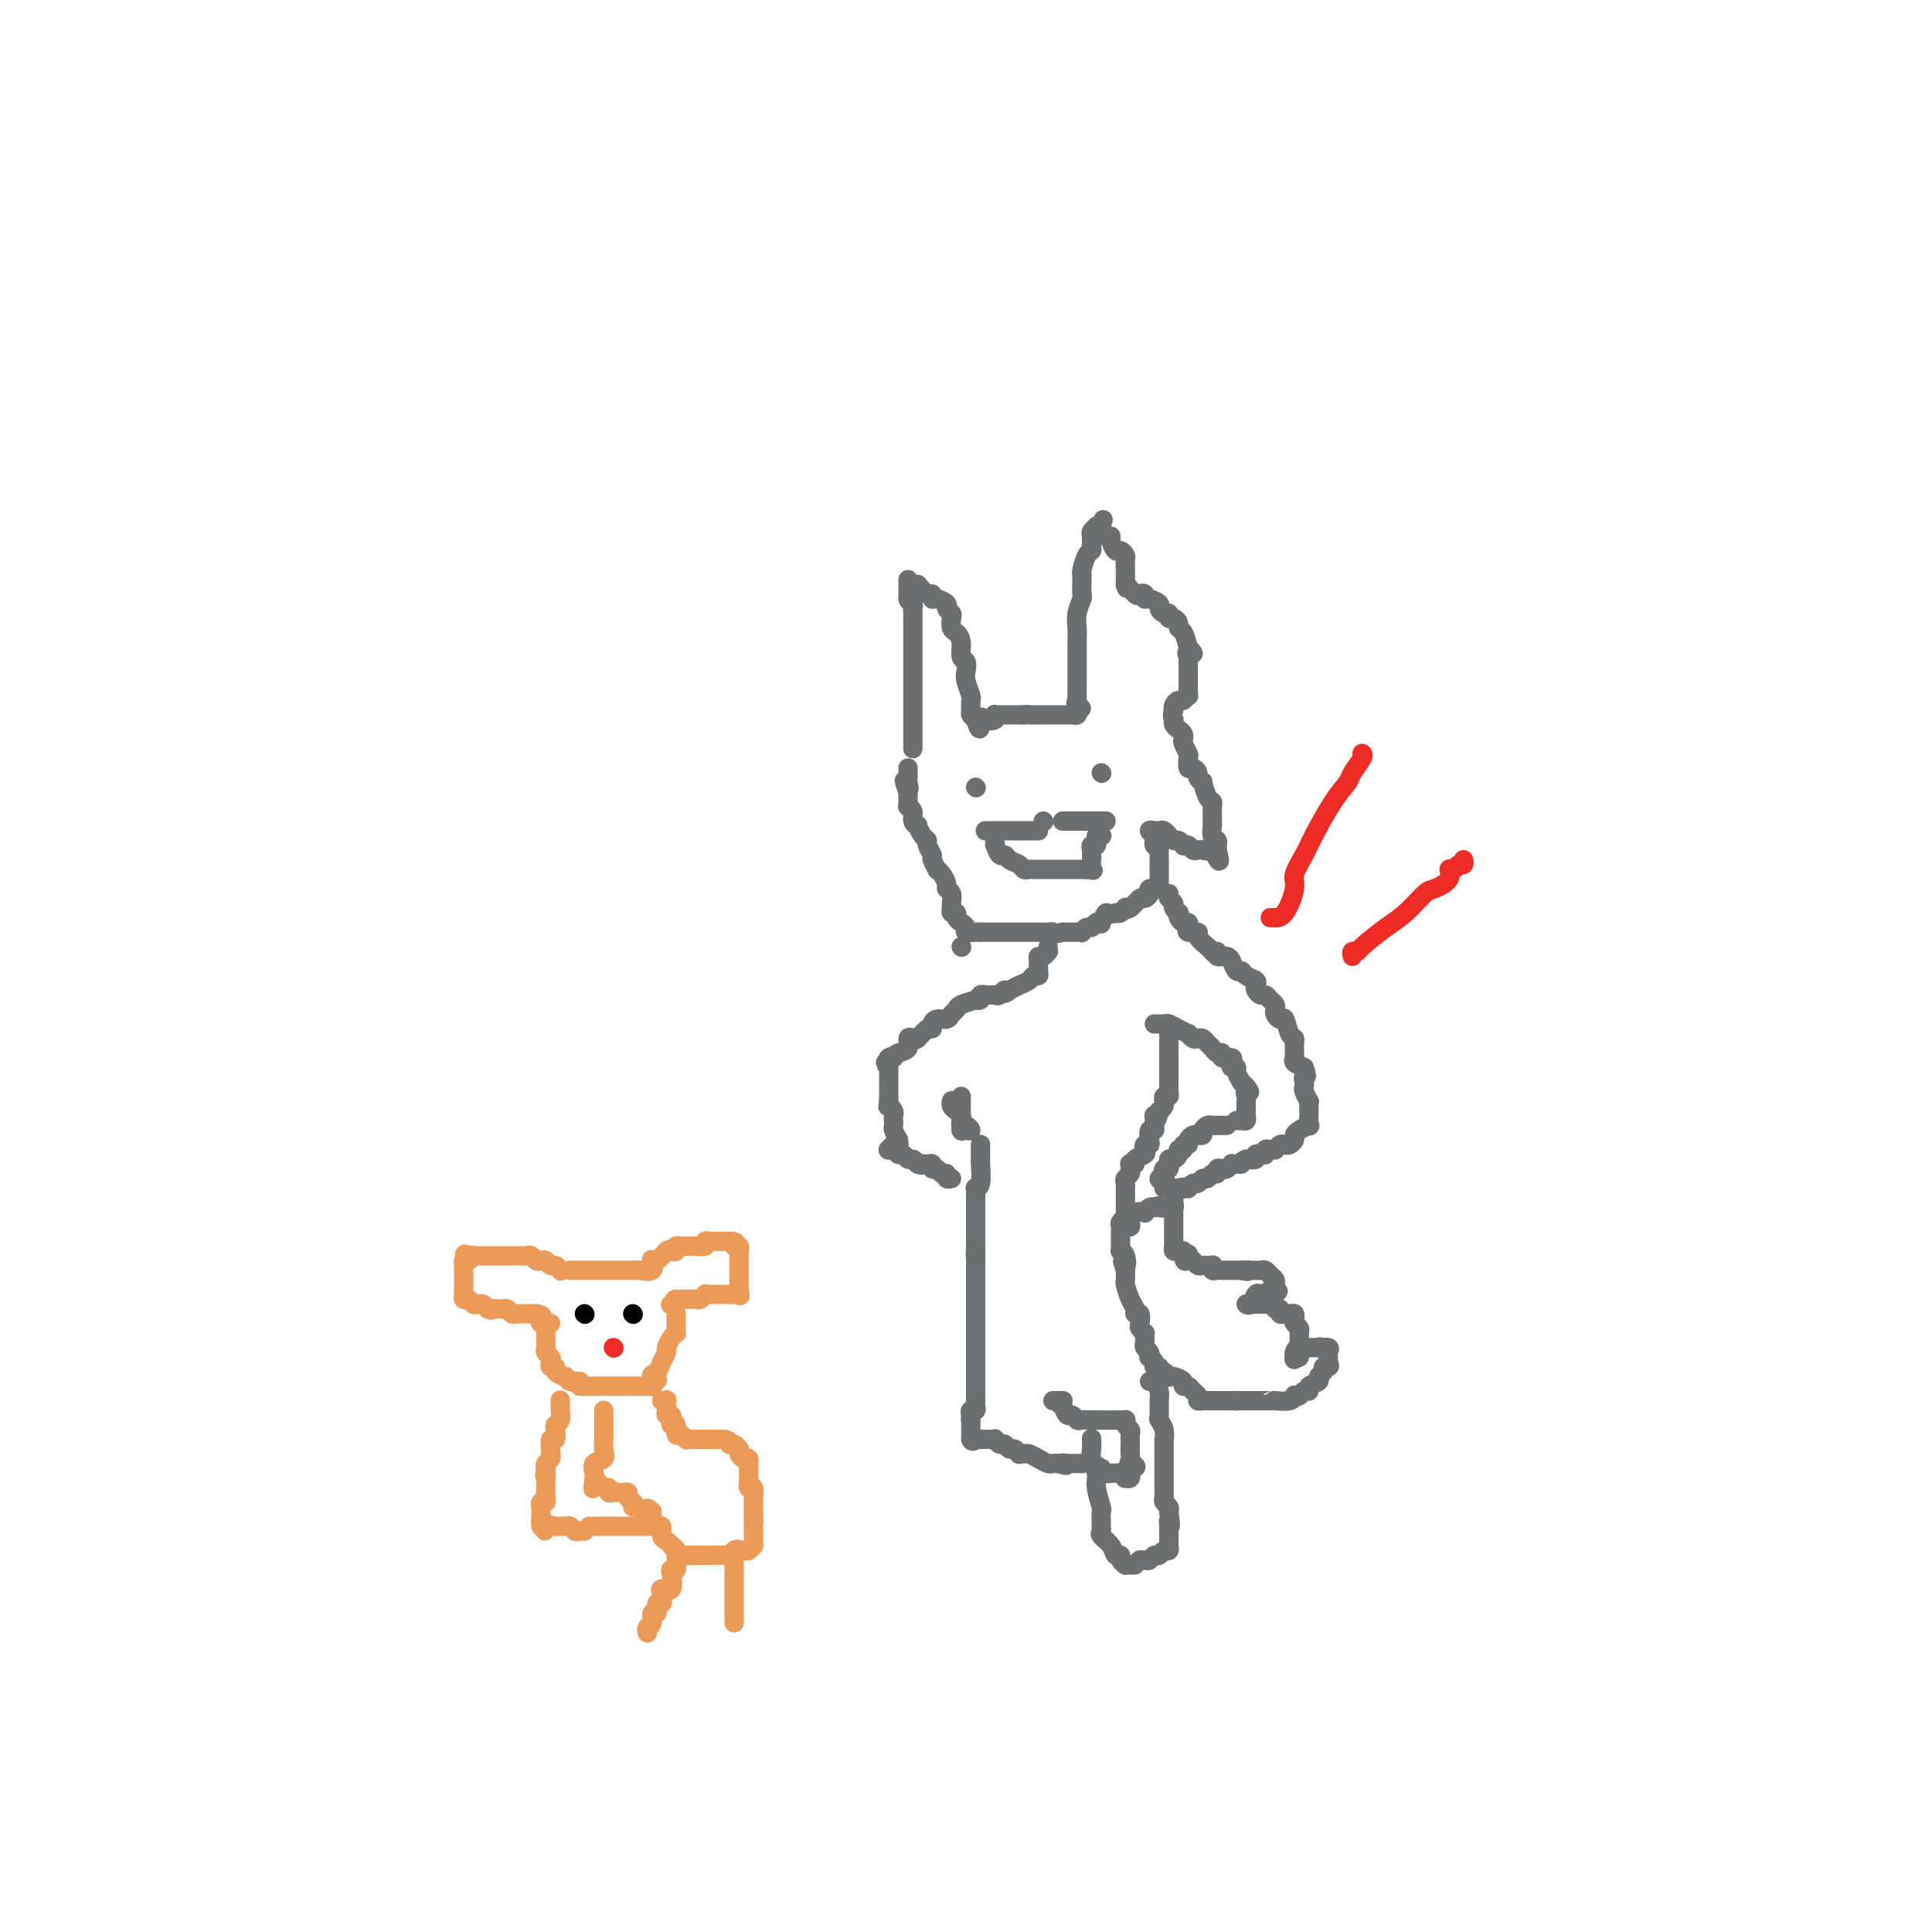 <svg viewBox='0 0 400 400' version='1.1' xmlns='http://www.w3.org/2000/svg' xmlns:xlink='http://www.w3.org/1999/xlink'><g fill='none' stroke='rgb(109,110,112)' stroke-width='4' stroke-linecap='round' stroke-linejoin='round'><path d='M188,120c0.000,0.333 0.000,0.667 0,1c0.000,0.333 0.000,0.667 0,1c0.000,0.333 0.000,0.667 0,1c0.000,0.333 0.000,0.667 0,1'/><path d='M188,124c0.226,0.793 0.793,0.775 1,1c0.207,0.225 0.056,0.691 0,1c-0.056,0.309 -0.015,0.460 0,1c0.015,0.540 0.004,1.470 0,2c-0.004,0.530 -0.001,0.661 0,1c0.001,0.339 0.000,0.888 0,1c-0.000,0.112 -0.000,-0.212 0,0c0.000,0.212 0.000,0.960 0,2c-0.000,1.040 -0.000,2.370 0,3c0.000,0.630 0.000,0.558 0,1c-0.000,0.442 -0.000,1.399 0,2c0.000,0.601 0.000,0.847 0,1c-0.000,0.153 -0.000,0.215 0,1c0.000,0.785 0.000,2.294 0,3c-0.000,0.706 -0.000,0.609 0,1c0.000,0.391 0.000,1.271 0,2c-0.000,0.729 -0.000,1.308 0,2c0.000,0.692 0.000,1.495 0,2c-0.000,0.505 -0.000,0.710 0,1c0.000,0.290 0.000,0.665 0,1c-0.000,0.335 -0.000,0.629 0,1c0.000,0.371 0.000,0.820 0,1c-0.000,0.180 -0.000,0.090 0,0'/><path d='M190,121c0.728,0.877 1.457,1.755 2,2c0.543,0.245 0.901,-0.142 1,0c0.099,0.142 -0.061,0.812 0,1c0.061,0.188 0.342,-0.105 1,0c0.658,0.105 1.692,0.609 2,1c0.308,0.391 -0.111,0.667 0,1c0.111,0.333 0.752,0.721 1,1c0.248,0.279 0.104,0.450 0,1c-0.104,0.550 -0.168,1.480 0,2c0.168,0.520 0.567,0.629 1,1c0.433,0.371 0.900,1.004 1,2c0.100,0.996 -0.165,2.355 0,3c0.165,0.645 0.762,0.578 1,1c0.238,0.422 0.116,1.335 0,2c-0.116,0.665 -0.228,1.081 0,2c0.228,0.919 0.796,2.340 1,3c0.204,0.660 0.044,0.558 0,1c-0.044,0.442 0.027,1.427 0,2c-0.027,0.573 -0.150,0.735 0,1c0.150,0.265 0.575,0.632 1,1'/><path d='M202,149c1.126,3.717 0.942,1.010 1,0c0.058,-1.010 0.358,-0.323 1,0c0.642,0.323 1.625,0.283 2,0c0.375,-0.283 0.141,-0.808 0,-1c-0.141,-0.192 -0.189,-0.051 0,0c0.189,0.051 0.614,0.014 1,0c0.386,-0.014 0.732,-0.004 1,0c0.268,0.004 0.457,0.001 1,0c0.543,-0.001 1.441,-0.000 2,0c0.559,0.000 0.780,0.000 1,0'/><path d='M212,148c1.661,-0.155 0.812,-0.041 1,0c0.188,0.041 1.413,0.011 2,0c0.587,-0.011 0.535,-0.003 1,0c0.465,0.003 1.448,0.001 2,0c0.552,-0.001 0.672,-0.000 1,0c0.328,0.000 0.862,0.001 1,0c0.138,-0.001 -0.120,-0.003 0,0c0.120,0.003 0.620,0.011 1,0c0.380,-0.011 0.641,-0.041 1,0c0.359,0.041 0.817,0.155 1,0c0.183,-0.155 0.092,-0.577 0,-1'/><path d='M223,147c1.702,-0.310 0.456,-0.583 0,-1c-0.456,-0.417 -0.122,-0.976 0,-1c0.122,-0.024 0.033,0.489 0,0c-0.033,-0.489 -0.008,-1.979 0,-3c0.008,-1.021 0.001,-1.574 0,-2c-0.001,-0.426 0.003,-0.724 0,-2c-0.003,-1.276 -0.015,-3.530 0,-5c0.015,-1.470 0.057,-2.156 0,-3c-0.057,-0.844 -0.211,-1.848 0,-3c0.211,-1.152 0.788,-2.453 1,-3c0.212,-0.547 0.060,-0.339 0,-1c-0.060,-0.661 -0.026,-2.191 0,-3c0.026,-0.809 0.045,-0.898 0,-1c-0.045,-0.102 -0.155,-0.216 0,-1c0.155,-0.784 0.576,-2.237 1,-3c0.424,-0.763 0.849,-0.835 1,-1c0.151,-0.165 0.026,-0.422 0,-1c-0.026,-0.578 0.048,-1.475 0,-2c-0.048,-0.525 -0.219,-0.677 0,-1c0.219,-0.323 0.828,-0.818 1,-1c0.172,-0.182 -0.094,-0.052 0,0c0.094,0.052 0.547,0.026 1,0'/><path d='M228,109c0.770,-2.773 0.196,-0.705 0,0c-0.196,0.705 -0.015,0.047 0,0c0.015,-0.047 -0.137,0.517 0,1c0.137,0.483 0.561,0.885 1,1c0.439,0.115 0.892,-0.057 1,0c0.108,0.057 -0.129,0.343 0,1c0.129,0.657 0.623,1.686 1,2c0.377,0.314 0.637,-0.089 1,0c0.363,0.089 0.829,0.668 1,1c0.171,0.332 0.046,0.418 0,1c-0.046,0.582 -0.012,1.662 0,2c0.012,0.338 0.003,-0.064 0,0c-0.003,0.064 -0.001,0.594 0,1c0.001,0.406 0.000,0.687 0,1c-0.000,0.313 -0.000,0.656 0,1'/><path d='M233,121c0.664,1.736 -0.176,0.077 0,0c0.176,-0.077 1.369,1.429 2,2c0.631,0.571 0.699,0.209 1,0c0.301,-0.209 0.837,-0.263 1,0c0.163,0.263 -0.045,0.845 0,1c0.045,0.155 0.342,-0.117 1,0c0.658,0.117 1.678,0.624 2,1c0.322,0.376 -0.055,0.622 0,1c0.055,0.378 0.540,0.889 1,1c0.460,0.111 0.893,-0.177 1,0c0.107,0.177 -0.112,0.819 0,1c0.112,0.181 0.555,-0.101 1,0c0.445,0.101 0.893,0.584 1,1c0.107,0.416 -0.125,0.766 0,1c0.125,0.234 0.607,0.353 1,1c0.393,0.647 0.696,1.824 1,3'/><path d='M246,134c2.011,2.173 0.539,1.107 0,1c-0.539,-0.107 -0.144,0.745 0,1c0.144,0.255 0.039,-0.085 0,0c-0.039,0.085 -0.010,0.597 0,1c0.010,0.403 0.003,0.699 0,1c-0.003,0.301 -0.001,0.608 0,1c0.001,0.392 0.000,0.868 0,1c-0.000,0.132 -0.000,-0.080 0,0c0.000,0.080 0.000,0.451 0,1c-0.000,0.549 -0.000,1.274 0,2'/><path d='M246,143c0.049,1.555 0.171,0.941 0,1c-0.171,0.059 -0.633,0.789 -1,1c-0.367,0.211 -0.637,-0.097 -1,0c-0.363,0.097 -0.818,0.599 -1,1c-0.182,0.401 -0.091,0.700 0,1'/><path d='M243,147c-0.467,1.085 -0.136,1.796 0,2c0.136,0.204 0.075,-0.100 0,0c-0.075,0.100 -0.165,0.603 0,1c0.165,0.397 0.584,0.688 1,1c0.416,0.312 0.830,0.646 1,1c0.170,0.354 0.097,0.730 0,1c-0.097,0.270 -0.220,0.436 0,1c0.220,0.564 0.781,1.527 1,2c0.219,0.473 0.096,0.455 0,1c-0.096,0.545 -0.165,1.653 0,2c0.165,0.347 0.565,-0.068 1,0c0.435,0.068 0.904,0.617 1,1c0.096,0.383 -0.181,0.600 0,1c0.181,0.400 0.819,0.984 1,1c0.181,0.016 -0.095,-0.535 0,0c0.095,0.535 0.561,2.158 1,3c0.439,0.842 0.850,0.903 1,1c0.150,0.097 0.039,0.229 0,1c-0.039,0.771 -0.007,2.181 0,3c0.007,0.819 -0.012,1.046 0,1c0.012,-0.046 0.056,-0.367 0,0c-0.056,0.367 -0.211,1.422 0,2c0.211,0.578 0.789,0.681 1,1c0.211,0.319 0.057,0.855 0,1c-0.057,0.145 -0.016,-0.101 0,0c0.016,0.101 0.008,0.551 0,1'/><path d='M252,176c1.214,4.487 -0.252,1.203 -1,0c-0.748,-1.203 -0.777,-0.326 -1,0c-0.223,0.326 -0.638,0.101 -1,0c-0.362,-0.101 -0.671,-0.079 -1,0c-0.329,0.079 -0.680,0.213 -1,0c-0.320,-0.213 -0.610,-0.774 -1,-1c-0.390,-0.226 -0.879,-0.117 -1,0c-0.121,0.117 0.126,0.243 0,0c-0.126,-0.243 -0.625,-0.853 -1,-1c-0.375,-0.147 -0.625,0.171 -1,0c-0.375,-0.171 -0.874,-0.830 -1,-1c-0.126,-0.170 0.121,0.150 0,0c-0.121,-0.150 -0.609,-0.771 -1,-1c-0.391,-0.229 -0.683,-0.065 -1,0c-0.317,0.065 -0.658,0.033 -1,0'/><path d='M239,172c-2.012,-0.440 -0.542,0.458 0,1c0.542,0.542 0.155,0.726 0,1c-0.155,0.274 -0.077,0.637 0,1'/><path d='M239,175c0.226,0.416 0.793,-0.043 1,0c0.207,0.043 0.056,0.590 0,1c-0.056,0.410 -0.015,0.684 0,1c0.015,0.316 0.004,0.675 0,1c-0.004,0.325 -0.001,0.615 0,1c0.001,0.385 -0.000,0.863 0,1c0.000,0.137 0.002,-0.068 0,0c-0.002,0.068 -0.008,0.410 0,1c0.008,0.590 0.031,1.429 0,2c-0.031,0.571 -0.117,0.875 0,1c0.117,0.125 0.436,0.070 0,0c-0.436,-0.070 -1.626,-0.155 -2,0c-0.374,0.155 0.068,0.549 0,1c-0.068,0.451 -0.644,0.957 -1,1c-0.356,0.043 -0.491,-0.377 -1,0c-0.509,0.377 -1.393,1.551 -2,2c-0.607,0.449 -0.936,0.172 -1,0c-0.064,-0.172 0.137,-0.239 0,0c-0.137,0.239 -0.610,0.782 -1,1c-0.390,0.218 -0.695,0.109 -1,0'/><path d='M231,189c-1.781,0.653 -1.734,-0.213 -2,0c-0.266,0.213 -0.844,1.506 -1,2c-0.156,0.494 0.112,0.189 0,0c-0.112,-0.189 -0.604,-0.261 -1,0c-0.396,0.261 -0.698,0.854 -1,1c-0.302,0.146 -0.606,-0.157 -1,0c-0.394,0.157 -0.879,0.774 -1,1c-0.121,0.226 0.122,0.061 0,0c-0.122,-0.061 -0.610,-0.016 -1,0c-0.390,0.016 -0.682,0.004 -1,0c-0.318,-0.004 -0.662,-0.001 -1,0c-0.338,0.001 -0.669,0.001 -1,0'/><path d='M220,193c-2.106,0.619 -1.870,0.166 -2,0c-0.130,-0.166 -0.625,-0.044 -1,0c-0.375,0.044 -0.629,0.012 -1,0c-0.371,-0.012 -0.859,-0.003 -1,0c-0.141,0.003 0.064,0.001 0,0c-0.064,-0.001 -0.398,-0.000 -1,0c-0.602,0.000 -1.471,0.000 -2,0c-0.529,-0.000 -0.719,-0.000 -1,0c-0.281,0.000 -0.653,0.000 -1,0c-0.347,-0.000 -0.670,-0.000 -1,0c-0.330,0.000 -0.666,0.000 -1,0c-0.334,-0.000 -0.667,-0.000 -1,0c-0.333,0.000 -0.667,0.000 -1,0c-0.333,-0.000 -0.667,-0.000 -1,0c-0.333,0.000 -0.667,0.000 -1,0c-0.333,-0.000 -0.667,-0.000 -1,0'/><path d='M203,193c-2.890,0.003 -1.614,0.012 -1,0c0.614,-0.012 0.567,-0.044 0,0c-0.567,0.044 -1.653,0.166 -2,0c-0.347,-0.166 0.047,-0.618 0,-1c-0.047,-0.382 -0.534,-0.694 -1,-1c-0.466,-0.306 -0.910,-0.606 -1,-1c-0.090,-0.394 0.173,-0.883 0,-1c-0.173,-0.117 -0.782,0.137 -1,0c-0.218,-0.137 -0.044,-0.666 0,-1c0.044,-0.334 -0.044,-0.474 0,-1c0.044,-0.526 0.218,-1.438 0,-2c-0.218,-0.562 -0.828,-0.776 -1,-1c-0.172,-0.224 0.093,-0.459 0,-1c-0.093,-0.541 -0.546,-1.387 -1,-2c-0.454,-0.613 -0.910,-0.994 -1,-1c-0.090,-0.006 0.187,0.363 0,0c-0.187,-0.363 -0.837,-1.458 -1,-2c-0.163,-0.542 0.163,-0.531 0,-1c-0.163,-0.469 -0.813,-1.417 -1,-2c-0.187,-0.583 0.089,-0.799 0,-1c-0.089,-0.201 -0.545,-0.386 -1,-1c-0.455,-0.614 -0.910,-1.657 -1,-2c-0.090,-0.343 0.186,0.013 0,0c-0.186,-0.013 -0.835,-0.395 -1,-1c-0.165,-0.605 0.152,-1.433 0,-2c-0.152,-0.567 -0.773,-0.873 -1,-1c-0.227,-0.127 -0.061,-0.076 0,0c0.061,0.076 0.016,0.175 0,0c-0.016,-0.175 -0.004,-0.624 0,-1c0.004,-0.376 0.001,-0.679 0,-1c-0.001,-0.321 -0.001,-0.661 0,-1'/><path d='M188,164c-1.547,-4.201 -0.415,-1.704 0,-1c0.415,0.704 0.111,-0.386 0,-1c-0.111,-0.614 -0.030,-0.752 0,-1c0.030,-0.248 0.008,-0.605 0,-1c-0.008,-0.395 -0.002,-0.827 0,-1c0.002,-0.173 0.001,-0.086 0,0'/><path d='M242,185c-0.121,0.331 -0.243,0.662 0,1c0.243,0.338 0.849,0.682 1,1c0.151,0.318 -0.153,0.611 0,1c0.153,0.389 0.763,0.874 1,1c0.237,0.126 0.103,-0.107 0,0c-0.103,0.107 -0.173,0.554 0,1c0.173,0.446 0.590,0.889 1,1c0.410,0.111 0.812,-0.112 1,0c0.188,0.112 0.162,0.559 0,1c-0.162,0.441 -0.461,0.878 0,1c0.461,0.122 1.680,-0.070 2,0c0.320,0.070 -0.260,0.404 0,1c0.260,0.596 1.360,1.456 2,2c0.640,0.544 0.820,0.772 1,1'/><path d='M251,197c1.647,1.791 1.264,0.268 1,0c-0.264,-0.268 -0.407,0.721 0,1c0.407,0.279 1.366,-0.150 2,0c0.634,0.150 0.942,0.880 1,1c0.058,0.120 -0.135,-0.371 0,0c0.135,0.371 0.597,1.605 1,2c0.403,0.395 0.748,-0.049 1,0c0.252,0.049 0.410,0.592 1,1c0.590,0.408 1.611,0.683 2,1c0.389,0.317 0.145,0.676 0,1c-0.145,0.324 -0.193,0.611 0,1c0.193,0.389 0.626,0.878 1,1c0.374,0.122 0.688,-0.122 1,0c0.312,0.122 0.623,0.612 1,1c0.377,0.388 0.822,0.676 1,1c0.178,0.324 0.089,0.686 0,1c-0.089,0.314 -0.178,0.581 0,1c0.178,0.419 0.622,0.991 1,1c0.378,0.009 0.690,-0.545 1,0c0.310,0.545 0.619,2.187 1,3c0.381,0.813 0.835,0.795 1,1c0.165,0.205 0.043,0.632 0,1c-0.043,0.368 -0.006,0.676 0,1c0.006,0.324 -0.019,0.664 0,1c0.019,0.336 0.082,0.667 0,1c-0.082,0.333 -0.309,0.666 0,1c0.309,0.334 1.155,0.667 2,1'/><path d='M270,221c0.929,2.418 0.253,1.962 0,2c-0.253,0.038 -0.082,0.570 0,1c0.082,0.430 0.074,0.759 0,1c-0.074,0.241 -0.216,0.394 0,1c0.216,0.606 0.790,1.667 1,2c0.210,0.333 0.056,-0.061 0,0c-0.056,0.061 -0.013,0.576 0,1c0.013,0.424 -0.003,0.758 0,1c0.003,0.242 0.025,0.394 0,1c-0.025,0.606 -0.097,1.668 0,2c0.097,0.332 0.363,-0.065 0,0c-0.363,0.065 -1.354,0.592 -2,1c-0.646,0.408 -0.946,0.697 -1,1c-0.054,0.303 0.139,0.621 0,1c-0.139,0.379 -0.611,0.819 -1,1c-0.389,0.181 -0.695,0.101 -1,0c-0.305,-0.101 -0.607,-0.224 -1,0c-0.393,0.224 -0.875,0.796 -1,1c-0.125,0.204 0.107,0.041 0,0c-0.107,-0.041 -0.555,0.041 -1,0c-0.445,-0.041 -0.888,-0.203 -1,0c-0.112,0.203 0.108,0.773 0,1c-0.108,0.227 -0.544,0.112 -1,0c-0.456,-0.112 -0.930,-0.223 -1,0c-0.070,0.223 0.266,0.778 0,1c-0.266,0.222 -1.133,0.111 -2,0'/><path d='M258,240c-1.575,0.692 -1.014,0.921 -1,1c0.014,0.079 -0.521,0.007 -1,0c-0.479,-0.007 -0.903,0.050 -1,0c-0.097,-0.050 0.132,-0.205 0,0c-0.132,0.205 -0.627,0.772 -1,1c-0.373,0.228 -0.625,0.118 -1,0c-0.375,-0.118 -0.874,-0.243 -1,0c-0.126,0.243 0.121,0.854 0,1c-0.121,0.146 -0.609,-0.172 -1,0c-0.391,0.172 -0.683,0.834 -1,1c-0.317,0.166 -0.659,-0.166 -1,0c-0.341,0.166 -0.683,0.829 -1,1c-0.317,0.171 -0.611,-0.150 -1,0c-0.389,0.150 -0.874,0.771 -1,1c-0.126,0.229 0.107,0.065 0,0c-0.107,-0.065 -0.553,-0.033 -1,0'/><path d='M245,246c-1.967,0.942 -0.383,0.298 0,0c0.383,-0.298 -0.433,-0.250 -1,0c-0.567,0.250 -0.884,0.701 -1,1c-0.116,0.299 -0.031,0.447 0,1c0.031,0.553 0.008,1.511 0,2c-0.008,0.489 -0.002,0.508 0,1c0.002,0.492 0.001,1.455 0,2c-0.001,0.545 -0.000,0.671 0,1c0.000,0.329 0.000,0.862 0,1c-0.000,0.138 -0.001,-0.117 0,0c0.001,0.117 0.003,0.606 0,1c-0.003,0.394 -0.011,0.693 0,1c0.011,0.307 0.042,0.621 0,1c-0.042,0.379 -0.155,0.823 0,1c0.155,0.177 0.580,0.086 1,0c0.420,-0.086 0.834,-0.167 1,0c0.166,0.167 0.083,0.584 0,1'/><path d='M245,260c0.239,2.178 0.838,0.622 1,0c0.162,-0.622 -0.111,-0.310 0,0c0.111,0.310 0.608,0.619 1,1c0.392,0.381 0.680,0.833 1,1c0.320,0.167 0.674,0.049 1,0c0.326,-0.049 0.626,-0.027 1,0c0.374,0.027 0.821,0.060 1,0c0.179,-0.060 0.089,-0.212 0,0c-0.089,0.212 -0.178,0.789 0,1c0.178,0.211 0.621,0.057 1,0c0.379,-0.057 0.693,-0.015 1,0c0.307,0.015 0.607,0.004 1,0c0.393,-0.004 0.878,-0.001 1,0c0.122,0.001 -0.121,0.000 0,0c0.121,-0.000 0.606,-0.000 1,0c0.394,0.000 0.697,0.000 1,0'/><path d='M257,263c2.039,0.464 1.138,0.125 1,0c-0.138,-0.125 0.488,-0.034 1,0c0.512,0.034 0.911,0.012 1,0c0.089,-0.012 -0.130,-0.014 0,0c0.130,0.014 0.609,0.045 1,0c0.391,-0.045 0.693,-0.167 1,0c0.307,0.167 0.618,0.622 1,1c0.382,0.378 0.834,0.679 1,1c0.166,0.321 0.048,0.663 0,1c-0.048,0.337 -0.024,0.668 0,1'/><path d='M264,267c1.131,0.634 0.458,0.221 0,0c-0.458,-0.221 -0.700,-0.248 -1,0c-0.300,0.248 -0.659,0.770 -1,1c-0.341,0.230 -0.663,0.167 -1,0c-0.337,-0.167 -0.689,-0.437 -1,0c-0.311,0.437 -0.583,1.581 -1,2c-0.417,0.419 -0.981,0.112 -1,0c-0.019,-0.112 0.506,-0.030 1,0c0.494,0.030 0.957,0.008 1,0c0.043,-0.008 -0.335,-0.002 0,0c0.335,0.002 1.381,0.001 2,0c0.619,-0.001 0.809,-0.000 1,0'/><path d='M263,270c0.862,-0.065 1.019,-0.228 1,0c-0.019,0.228 -0.212,0.846 0,1c0.212,0.154 0.831,-0.156 1,0c0.169,0.156 -0.112,0.777 0,1c0.112,0.223 0.618,0.049 1,0c0.382,-0.049 0.642,0.028 1,0c0.358,-0.028 0.814,-0.161 1,0c0.186,0.161 0.102,0.616 0,1c-0.102,0.384 -0.224,0.698 0,1c0.224,0.302 0.792,0.592 1,1c0.208,0.408 0.056,0.935 0,1c-0.056,0.065 -0.014,-0.333 0,0c0.014,0.333 0.001,1.396 0,2c-0.001,0.604 0.010,0.750 0,1c-0.010,0.250 -0.041,0.606 0,1c0.041,0.394 0.155,0.827 0,1c-0.155,0.173 -0.577,0.087 -1,0'/><path d='M268,281c-0.048,1.226 -0.168,-0.207 0,-1c0.168,-0.793 0.622,-0.944 1,-1c0.378,-0.056 0.679,-0.015 1,0c0.321,0.015 0.663,0.004 1,0c0.337,-0.004 0.668,-0.001 1,0c0.332,0.001 0.666,0.001 1,0'/><path d='M273,279c0.652,-0.298 -0.218,-0.042 0,0c0.218,0.042 1.522,-0.130 2,0c0.478,0.130 0.128,0.561 0,1c-0.128,0.439 -0.034,0.888 0,1c0.034,0.112 0.010,-0.111 0,0c-0.010,0.111 -0.005,0.555 0,1'/><path d='M275,282c0.375,0.703 0.313,0.962 0,1c-0.313,0.038 -0.876,-0.145 -1,0c-0.124,0.145 0.192,0.617 0,1c-0.192,0.383 -0.892,0.676 -1,1c-0.108,0.324 0.375,0.679 0,1c-0.375,0.321 -1.607,0.608 -2,1c-0.393,0.392 0.052,0.889 0,1c-0.052,0.111 -0.603,-0.163 -1,0c-0.397,0.163 -0.640,0.762 -1,1c-0.360,0.238 -0.838,0.116 -1,0c-0.162,-0.116 -0.008,-0.227 0,0c0.008,0.227 -0.130,0.793 -1,1c-0.870,0.207 -2.470,0.055 -3,0c-0.530,-0.055 0.012,-0.015 0,0c-0.012,0.015 -0.577,0.004 -1,0c-0.423,-0.004 -0.704,-0.001 -1,0c-0.296,0.001 -0.607,0.000 -1,0c-0.393,-0.000 -0.868,-0.000 -1,0c-0.132,0.000 0.080,0.000 0,0c-0.080,-0.000 -0.451,-0.000 -1,0c-0.549,0.000 -1.274,0.000 -2,0'/><path d='M257,290c-2.019,0.155 -1.066,0.041 -1,0c0.066,-0.041 -0.756,-0.011 -1,0c-0.244,0.011 0.088,0.003 0,0c-0.088,-0.003 -0.597,-0.001 -1,0c-0.403,0.001 -0.699,0.000 -1,0c-0.301,-0.000 -0.605,-0.000 -1,0c-0.395,0.000 -0.880,0.001 -1,0c-0.120,-0.001 0.126,-0.003 0,0c-0.126,0.003 -0.625,0.012 -1,0c-0.375,-0.012 -0.625,-0.046 -1,0c-0.375,0.046 -0.875,0.171 -1,0c-0.125,-0.171 0.126,-0.637 0,-1c-0.126,-0.363 -0.629,-0.623 -1,-1c-0.371,-0.377 -0.611,-0.872 -1,-1c-0.389,-0.128 -0.926,0.110 -1,0c-0.074,-0.110 0.317,-0.569 0,-1c-0.317,-0.431 -1.342,-0.834 -2,-1c-0.658,-0.166 -0.950,-0.096 -1,0c-0.050,0.096 0.140,0.218 0,0c-0.140,-0.218 -0.612,-0.777 -1,-1c-0.388,-0.223 -0.694,-0.112 -1,0'/><path d='M240,284c-1.173,-1.166 -0.104,-1.082 0,-1c0.104,0.082 -0.756,0.163 -1,0c-0.244,-0.163 0.127,-0.568 0,-1c-0.127,-0.432 -0.752,-0.889 -1,-1c-0.248,-0.111 -0.119,0.125 0,0c0.119,-0.125 0.228,-0.612 0,-1c-0.228,-0.388 -0.792,-0.677 -1,-1c-0.208,-0.323 -0.059,-0.678 0,-1c0.059,-0.322 0.030,-0.610 0,-1c-0.030,-0.390 -0.059,-0.883 0,-1c0.059,-0.117 0.208,0.141 0,0c-0.208,-0.141 -0.773,-0.681 -1,-1c-0.227,-0.319 -0.116,-0.416 0,-1c0.116,-0.584 0.238,-1.656 0,-2c-0.238,-0.344 -0.834,0.039 -1,0c-0.166,-0.039 0.099,-0.501 0,-1c-0.099,-0.499 -0.562,-1.034 -1,-2c-0.438,-0.966 -0.849,-2.364 -1,-3c-0.151,-0.636 -0.040,-0.511 0,-1c0.040,-0.489 0.011,-1.593 0,-2c-0.011,-0.407 -0.003,-0.116 0,0c0.003,0.116 0.002,0.058 0,0'/><path d='M233,263c-1.099,-3.371 -0.347,-1.299 0,-1c0.347,0.299 0.289,-1.177 0,-2c-0.289,-0.823 -0.810,-0.994 -1,-1c-0.190,-0.006 -0.051,0.152 0,0c0.051,-0.152 0.014,-0.614 0,-1c-0.014,-0.386 -0.003,-0.695 0,-1c0.003,-0.305 -0.000,-0.606 0,-1c0.000,-0.394 0.004,-0.880 0,-1c-0.004,-0.120 -0.017,0.127 0,0c0.017,-0.127 0.062,-0.626 0,-1c-0.062,-0.374 -0.233,-0.622 0,-1c0.233,-0.378 0.871,-0.885 1,-1c0.129,-0.115 -0.250,0.162 0,0c0.250,-0.162 1.128,-0.762 2,-1c0.872,-0.238 1.739,-0.115 2,0c0.261,0.115 -0.084,0.223 0,0c0.084,-0.223 0.595,-0.778 1,-1c0.405,-0.222 0.702,-0.111 1,0'/><path d='M239,250c1.184,-0.619 0.643,-0.168 1,0c0.357,0.168 1.612,0.053 2,0c0.388,-0.053 -0.092,-0.042 0,0c0.092,0.042 0.757,0.116 1,0c0.243,-0.116 0.065,-0.423 0,-1c-0.065,-0.577 -0.018,-1.425 0,-2c0.018,-0.575 0.005,-0.879 0,-1c-0.005,-0.121 -0.003,-0.061 0,0'/><path d='M239,212c0.328,-0.006 0.656,-0.012 1,0c0.344,0.012 0.704,0.041 1,0c0.296,-0.041 0.527,-0.151 1,0c0.473,0.151 1.187,0.562 2,1c0.813,0.438 1.723,0.901 2,1c0.277,0.099 -0.081,-0.167 0,0c0.081,0.167 0.599,0.765 1,1c0.401,0.235 0.684,0.105 1,0c0.316,-0.105 0.663,-0.187 1,0c0.337,0.187 0.663,0.643 1,1c0.337,0.357 0.686,0.617 1,1c0.314,0.383 0.592,0.890 1,1c0.408,0.110 0.945,-0.177 1,0c0.055,0.177 -0.374,0.817 0,1c0.374,0.183 1.549,-0.093 2,0c0.451,0.093 0.177,0.554 0,1c-0.177,0.446 -0.258,0.875 0,1c0.258,0.125 0.857,-0.055 1,0c0.143,0.055 -0.168,0.345 0,1c0.168,0.655 0.814,1.676 1,2c0.186,0.324 -0.090,-0.050 0,0c0.090,0.050 0.545,0.525 1,1'/><path d='M258,225c1.392,1.726 0.373,1.040 0,1c-0.373,-0.040 -0.100,0.566 0,1c0.100,0.434 0.028,0.694 0,1c-0.028,0.306 -0.010,0.656 0,1c0.010,0.344 0.013,0.681 0,1c-0.013,0.319 -0.042,0.622 0,1c0.042,0.378 0.156,0.833 0,1c-0.156,0.167 -0.580,0.045 -1,0c-0.420,-0.045 -0.834,-0.013 -1,0c-0.166,0.013 -0.083,0.006 0,0'/><path d='M242,212c0.000,0.335 0.000,0.671 0,1c-0.000,0.329 -0.000,0.652 0,1c0.000,0.348 0.000,0.720 0,1c-0.000,0.280 -0.000,0.469 0,1c0.000,0.531 0.000,1.403 0,2c-0.000,0.597 -0.000,0.919 0,1c0.000,0.081 0.000,-0.079 0,0c-0.000,0.079 -0.000,0.399 0,1c0.000,0.601 0.000,1.485 0,2c-0.000,0.515 -0.000,0.663 0,1c0.000,0.337 0.001,0.865 0,1c-0.001,0.135 -0.004,-0.123 0,0c0.004,0.123 0.015,0.625 0,1c-0.015,0.375 -0.057,0.621 0,1c0.057,0.379 0.212,0.889 0,1c-0.212,0.111 -0.792,-0.177 -1,0c-0.208,0.177 -0.046,0.821 0,1c0.046,0.179 -0.026,-0.106 0,0c0.026,0.106 0.150,0.602 0,1c-0.150,0.398 -0.575,0.699 -1,1'/><path d='M240,230c-0.536,2.968 -0.875,1.388 -1,1c-0.125,-0.388 -0.037,0.416 0,1c0.037,0.584 0.024,0.948 0,1c-0.024,0.052 -0.058,-0.206 0,0c0.058,0.206 0.208,0.878 0,1c-0.208,0.122 -0.774,-0.304 -1,0c-0.226,0.304 -0.111,1.338 0,2c0.111,0.662 0.218,0.951 0,1c-0.218,0.049 -0.761,-0.141 -1,0c-0.239,0.141 -0.173,0.612 0,1c0.173,0.388 0.453,0.692 0,1c-0.453,0.308 -1.638,0.622 -2,1c-0.362,0.378 0.100,0.822 0,1c-0.100,0.178 -0.763,0.089 -1,0c-0.237,-0.089 -0.050,-0.178 0,0c0.050,0.178 -0.039,0.624 0,1c0.039,0.376 0.207,0.680 0,1c-0.207,0.320 -0.787,0.654 -1,1c-0.213,0.346 -0.057,0.705 0,1c0.057,0.295 0.015,0.527 0,1c-0.015,0.473 -0.004,1.187 0,2c0.004,0.813 0.001,1.723 0,2c-0.001,0.277 -0.000,-0.080 0,0c0.000,0.080 0.000,0.599 0,1c-0.000,0.401 -0.000,0.686 0,1c0.000,0.314 0.000,0.657 0,1'/><path d='M233,253c-0.061,1.603 -0.212,1.110 0,1c0.212,-0.110 0.788,0.163 1,0c0.212,-0.163 0.061,-0.761 0,-1c-0.061,-0.239 -0.030,-0.120 0,0'/><path d='M254,233c-0.334,0.002 -0.668,0.003 -1,0c-0.332,-0.003 -0.663,-0.011 -1,0c-0.337,0.011 -0.682,0.042 -1,0c-0.318,-0.042 -0.610,-0.155 -1,0c-0.390,0.155 -0.879,0.580 -1,1c-0.121,0.420 0.126,0.834 0,1c-0.126,0.166 -0.626,0.082 -1,0c-0.374,-0.082 -0.621,-0.162 -1,0c-0.379,0.162 -0.890,0.564 -1,1c-0.110,0.436 0.182,0.904 0,1c-0.182,0.096 -0.836,-0.180 -1,0c-0.164,0.180 0.163,0.818 0,1c-0.163,0.182 -0.814,-0.091 -1,0c-0.186,0.091 0.093,0.545 0,1c-0.093,0.455 -0.560,0.910 -1,1c-0.440,0.090 -0.854,-0.187 -1,0c-0.146,0.187 -0.025,0.837 0,1c0.025,0.163 -0.045,-0.163 0,0c0.045,0.163 0.204,0.813 0,1c-0.204,0.187 -0.773,-0.089 -1,0c-0.227,0.089 -0.114,0.545 0,1'/><path d='M241,243c-2.011,1.729 -0.539,1.052 0,1c0.539,-0.052 0.144,0.522 0,1c-0.144,0.478 -0.039,0.859 0,1c0.039,0.141 0.011,0.040 0,0c-0.011,-0.040 -0.006,-0.020 0,0'/><path d='M199,196c0.000,0.000 0.100,0.100 0.1,0.1'/><path d='M217,196c-0.022,0.454 -0.044,0.908 0,1c0.044,0.092 0.155,-0.179 0,0c-0.155,0.179 -0.577,0.808 -1,1c-0.423,0.192 -0.849,-0.055 -1,0c-0.151,0.055 -0.028,0.410 0,1c0.028,0.590 -0.039,1.416 0,2c0.039,0.584 0.184,0.926 0,1c-0.184,0.074 -0.696,-0.121 -1,0c-0.304,0.121 -0.401,0.558 -1,1c-0.599,0.442 -1.700,0.888 -2,1c-0.300,0.112 0.200,-0.111 0,0c-0.200,0.111 -1.100,0.555 -2,1'/><path d='M209,205c-1.421,1.332 -0.972,0.161 -1,0c-0.028,-0.161 -0.532,0.689 -1,1c-0.468,0.311 -0.900,0.082 -1,0c-0.100,-0.082 0.132,-0.018 0,0c-0.132,0.018 -0.628,-0.009 -1,0c-0.372,0.009 -0.619,0.054 -1,0c-0.381,-0.054 -0.897,-0.208 -1,0c-0.103,0.208 0.208,0.777 0,1c-0.208,0.223 -0.935,0.101 -1,0c-0.065,-0.101 0.530,-0.181 0,0c-0.530,0.181 -2.187,0.622 -3,1c-0.813,0.378 -0.782,0.692 -1,1c-0.218,0.308 -0.685,0.609 -1,1c-0.315,0.391 -0.479,0.873 -1,1c-0.521,0.127 -1.400,-0.102 -2,0c-0.600,0.102 -0.920,0.536 -1,1c-0.080,0.464 0.079,0.960 0,1c-0.079,0.040 -0.398,-0.375 -1,0c-0.602,0.375 -1.489,1.539 -2,2c-0.511,0.461 -0.648,0.217 -1,0c-0.352,-0.217 -0.919,-0.409 -1,0c-0.081,0.409 0.324,1.418 0,2c-0.324,0.582 -1.378,0.738 -2,1c-0.622,0.262 -0.811,0.631 -1,1'/><path d='M185,219c-3.652,2.183 -0.782,0.639 0,0c0.782,-0.639 -0.522,-0.375 -1,0c-0.478,0.375 -0.128,0.861 0,1c0.128,0.139 0.034,-0.069 0,0c-0.034,0.069 -0.009,0.414 0,1c0.009,0.586 0.002,1.414 0,2c-0.002,0.586 -0.001,0.931 0,1c0.001,0.069 0.000,-0.136 0,0c-0.000,0.136 -0.000,0.614 0,1c0.000,0.386 0.000,0.681 0,1c-0.000,0.319 -0.000,0.663 0,1c0.000,0.337 0.000,0.669 0,1'/><path d='M184,228c-0.215,1.571 -0.254,0.998 0,1c0.254,0.002 0.799,0.577 1,1c0.201,0.423 0.057,0.693 0,1c-0.057,0.307 -0.025,0.649 0,1c0.025,0.351 0.045,0.710 0,1c-0.045,0.290 -0.156,0.511 0,1c0.156,0.489 0.578,1.244 1,2'/><path d='M186,236c0.297,1.460 0.041,1.109 0,1c-0.041,-0.109 0.133,0.023 0,0c-0.133,-0.023 -0.572,-0.202 -1,0c-0.428,0.202 -0.846,0.785 -1,1c-0.154,0.215 -0.044,0.061 0,0c0.044,-0.061 0.022,-0.031 0,0'/><path d='M184,238c-0.089,0.033 -0.179,0.065 0,0c0.179,-0.065 0.625,-0.228 1,0c0.375,0.228 0.678,0.849 1,1c0.322,0.151 0.664,-0.166 1,0c0.336,0.166 0.667,0.814 1,1c0.333,0.186 0.666,-0.090 1,0c0.334,0.090 0.667,0.545 1,1'/><path d='M190,241c1.111,0.459 0.889,0.108 1,0c0.111,-0.108 0.554,0.028 1,0c0.446,-0.028 0.894,-0.219 1,0c0.106,0.219 -0.130,0.847 0,1c0.130,0.153 0.627,-0.169 1,0c0.373,0.169 0.622,0.830 1,1c0.378,0.170 0.885,-0.150 1,0c0.115,0.150 -0.161,0.771 0,1c0.161,0.229 0.760,0.065 1,0c0.240,-0.065 0.120,-0.033 0,0'/><path d='M197,228c0.022,-0.089 0.045,-0.179 0,0c-0.045,0.179 -0.156,0.626 0,1c0.156,0.374 0.580,0.673 1,1c0.420,0.327 0.835,0.680 1,1c0.165,0.320 0.080,0.608 0,1c-0.080,0.392 -0.154,0.890 0,1c0.154,0.110 0.536,-0.166 1,0c0.464,0.166 1.010,0.776 1,1c-0.010,0.224 -0.574,0.064 -1,0c-0.426,-0.064 -0.713,-0.032 -1,0'/><path d='M199,234c0.309,0.673 0.083,-0.646 0,-1c-0.083,-0.354 -0.022,0.256 0,0c0.022,-0.256 0.006,-1.379 0,-2c-0.006,-0.621 -0.002,-0.741 0,-1c0.002,-0.259 0.000,-0.657 0,-1c-0.000,-0.343 -0.000,-0.631 0,-1c0.000,-0.369 0.000,-0.820 0,-1c-0.000,-0.180 -0.000,-0.090 0,0'/><path d='M203,237c0.001,-0.053 0.001,-0.105 0,0c-0.001,0.105 -0.004,0.368 0,1c0.004,0.632 0.015,1.633 0,2c-0.015,0.367 -0.057,0.101 0,1c0.057,0.899 0.211,2.962 0,4c-0.211,1.038 -0.789,1.052 -1,1c-0.211,-0.052 -0.057,-0.169 0,0c0.057,0.169 0.015,0.623 0,1c-0.015,0.377 -0.004,0.678 0,1c0.004,0.322 0.001,0.664 0,1c-0.001,0.336 -0.000,0.667 0,1c0.000,0.333 0.000,0.668 0,1c-0.000,0.332 -0.000,0.662 0,1c0.000,0.338 0.000,0.686 0,1c-0.000,0.314 -0.000,0.595 0,1c0.000,0.405 0.000,0.933 0,1c-0.000,0.067 -0.000,-0.328 0,0c0.000,0.328 0.000,1.379 0,2c-0.000,0.621 -0.000,0.810 0,1'/><path d='M202,258c-0.155,3.365 -0.041,1.279 0,1c0.041,-0.279 0.011,1.249 0,2c-0.011,0.751 -0.003,0.725 0,1c0.003,0.275 0.001,0.851 0,1c-0.001,0.149 -0.000,-0.128 0,0c0.000,0.128 0.000,0.660 0,1c-0.000,0.340 -0.000,0.486 0,1c0.000,0.514 0.000,1.394 0,2c-0.000,0.606 -0.000,0.936 0,1c0.000,0.064 0.000,-0.137 0,0c-0.000,0.137 -0.000,0.614 0,1c0.000,0.386 0.000,0.681 0,1c-0.000,0.319 -0.000,0.663 0,1c0.000,0.337 0.000,0.669 0,1c-0.000,0.331 -0.000,0.661 0,1c0.000,0.339 0.000,0.686 0,1c-0.000,0.314 -0.000,0.595 0,1c0.000,0.405 0.000,0.935 0,1c-0.000,0.065 -0.000,-0.333 0,0c0.000,0.333 0.000,1.399 0,2c-0.000,0.601 -0.000,0.739 0,1c0.000,0.261 0.000,0.646 0,1c-0.000,0.354 0.000,0.677 0,1'/><path d='M202,281c-0.000,3.510 -0.000,0.786 0,0c0.000,-0.786 0.000,0.367 0,1c-0.000,0.633 -0.000,0.747 0,1c0.000,0.253 0.000,0.645 0,1c-0.000,0.355 -0.000,0.672 0,1c0.000,0.328 0.000,0.665 0,1c-0.000,0.335 -0.000,0.667 0,1c0.000,0.333 0.001,0.668 0,1c-0.001,0.332 -0.004,0.663 0,1c0.004,0.337 0.015,0.682 0,1c-0.015,0.318 -0.056,0.611 0,1c0.056,0.389 0.207,0.874 0,1c-0.207,0.126 -0.774,-0.107 -1,0c-0.226,0.107 -0.113,0.553 0,1'/><path d='M201,293c-0.155,2.035 -0.041,1.123 0,1c0.041,-0.123 0.011,0.544 0,1c-0.011,0.456 -0.003,0.700 0,1c0.003,0.300 0.001,0.657 0,1c-0.001,0.343 -0.000,0.671 0,1'/><path d='M201,298c0.239,0.773 0.837,0.207 1,0c0.163,-0.207 -0.110,-0.055 0,0c0.110,0.055 0.603,0.014 1,0c0.397,-0.014 0.698,0.000 1,0c0.302,-0.000 0.606,-0.015 1,0c0.394,0.015 0.879,0.061 1,0c0.121,-0.061 -0.123,-0.228 0,0c0.123,0.228 0.611,0.849 1,1c0.389,0.151 0.678,-0.170 1,0c0.322,0.170 0.678,0.830 1,1c0.322,0.170 0.610,-0.151 1,0c0.390,0.151 0.881,0.775 1,1c0.119,0.225 -0.133,0.050 0,0c0.133,-0.050 0.651,0.025 1,0c0.349,-0.025 0.527,-0.150 1,0c0.473,0.150 1.240,0.576 2,1c0.760,0.424 1.512,0.845 2,1c0.488,0.155 0.711,0.044 1,0c0.289,-0.044 0.645,-0.022 1,0'/><path d='M219,303c2.964,0.773 1.373,0.207 1,0c-0.373,-0.207 0.473,-0.055 1,0c0.527,0.055 0.735,0.014 1,0c0.265,-0.014 0.586,0.000 1,0c0.414,-0.000 0.919,-0.015 1,0c0.081,0.015 -0.263,0.060 0,0c0.263,-0.060 1.131,-0.227 2,0c0.869,0.227 1.737,0.846 2,1c0.263,0.154 -0.080,-0.156 0,0c0.080,0.156 0.582,0.778 1,1c0.418,0.222 0.752,0.045 1,0c0.248,-0.045 0.410,0.042 1,0c0.590,-0.042 1.608,-0.213 2,0c0.392,0.213 0.157,0.810 0,1c-0.157,0.190 -0.234,-0.026 0,0c0.234,0.026 0.781,0.293 1,0c0.219,-0.293 0.109,-1.147 0,-2'/><path d='M234,304c2.321,-0.097 0.622,-0.838 0,-1c-0.622,-0.162 -0.167,0.255 0,0c0.167,-0.255 0.046,-1.182 0,-2c-0.046,-0.818 -0.016,-1.528 0,-2c0.016,-0.472 0.018,-0.704 0,-1c-0.018,-0.296 -0.057,-0.654 0,-1c0.057,-0.346 0.208,-0.681 0,-1c-0.208,-0.319 -0.777,-0.621 -1,-1c-0.223,-0.379 -0.100,-0.834 0,-1c0.100,-0.166 0.177,-0.045 0,0c-0.177,0.045 -0.607,0.012 -1,0c-0.393,-0.012 -0.750,-0.003 -1,0c-0.250,0.003 -0.395,0.001 -1,0c-0.605,-0.001 -1.672,-0.001 -2,0c-0.328,0.001 0.081,0.001 0,0c-0.081,-0.001 -0.652,-0.005 -1,0c-0.348,0.005 -0.475,0.017 -1,0c-0.525,-0.017 -1.450,-0.062 -2,0c-0.550,0.062 -0.725,0.233 -1,0c-0.275,-0.233 -0.651,-0.870 -1,-1c-0.349,-0.130 -0.671,0.249 -1,0c-0.329,-0.249 -0.664,-1.124 -1,-2'/><path d='M220,291c-1.971,-0.845 -0.398,-0.959 0,-1c0.398,-0.041 -0.378,-0.011 -1,0c-0.622,0.011 -1.091,0.003 -1,0c0.091,-0.003 0.740,-0.001 1,0c0.260,0.001 0.130,0.000 0,0'/><path d='M238,286c0.309,-0.189 0.618,-0.378 1,0c0.382,0.378 0.838,1.322 1,2c0.162,0.678 0.029,1.090 0,2c-0.029,0.910 0.045,2.319 0,3c-0.045,0.681 -0.208,0.634 0,1c0.208,0.366 0.788,1.143 1,2c0.212,0.857 0.057,1.792 0,2c-0.057,0.208 -0.015,-0.313 0,0c0.015,0.313 0.004,1.459 0,2c-0.004,0.541 -0.001,0.477 0,1c0.001,0.523 0.000,1.633 0,2c-0.000,0.367 -0.000,-0.007 0,0c0.000,0.007 0.000,0.397 0,1c-0.000,0.603 -0.000,1.418 0,2c0.000,0.582 0.000,0.929 0,1c-0.000,0.071 -0.001,-0.136 0,0c0.001,0.136 0.004,0.614 0,1c-0.004,0.386 -0.015,0.681 0,1c0.015,0.319 0.056,0.663 0,1c-0.056,0.337 -0.207,0.668 0,1c0.207,0.332 0.774,0.666 1,1c0.226,0.334 0.113,0.667 0,1'/><path d='M242,313c0.619,4.566 0.166,2.480 0,2c-0.166,-0.480 -0.044,0.645 0,1c0.044,0.355 0.012,-0.058 0,0c-0.012,0.058 -0.003,0.589 0,1c0.003,0.411 0.002,0.703 0,1c-0.002,0.297 -0.003,0.600 0,1c0.003,0.400 0.012,0.896 0,1c-0.012,0.104 -0.045,-0.183 0,0c0.045,0.183 0.167,0.837 0,1c-0.167,0.163 -0.622,-0.167 -1,0c-0.378,0.167 -0.679,0.829 -1,1c-0.321,0.171 -0.663,-0.150 -1,0c-0.337,0.150 -0.668,0.771 -1,1c-0.332,0.229 -0.666,0.065 -1,0c-0.334,-0.065 -0.667,-0.033 -1,0'/><path d='M236,323c-1.112,0.844 -0.890,0.956 -1,1c-0.110,0.044 -0.550,0.022 -1,0c-0.450,-0.022 -0.908,-0.043 -1,0c-0.092,0.043 0.184,0.149 0,0c-0.184,-0.149 -0.827,-0.555 -1,-1c-0.173,-0.445 0.126,-0.931 0,-1c-0.126,-0.069 -0.675,0.280 -1,0c-0.325,-0.280 -0.427,-1.187 -1,-2c-0.573,-0.813 -1.618,-1.532 -2,-2c-0.382,-0.468 -0.101,-0.686 0,-1c0.101,-0.314 0.023,-0.724 0,-1c-0.023,-0.276 0.009,-0.419 0,-1c-0.009,-0.581 -0.059,-1.602 0,-2c0.059,-0.398 0.226,-0.175 0,-1c-0.226,-0.825 -0.845,-2.698 -1,-4c-0.155,-1.302 0.155,-2.034 0,-3c-0.155,-0.966 -0.773,-2.166 -1,-3c-0.227,-0.834 -0.061,-1.301 0,-2c0.061,-0.699 0.017,-1.628 0,-2c-0.017,-0.372 -0.009,-0.186 0,0'/><path d='M216,170c0.000,0.000 0.100,0.100 0.1,0.1'/><path d='M228,160c0.000,0.000 0.100,0.100 0.1,0.1'/><path d='M202,163c0.000,0.000 0.100,0.100 0.1,0.1'/><path d='M220,170c0.333,0.000 0.666,0.000 1,0c0.334,0.000 0.670,0.000 1,0c0.330,0.000 0.653,0.000 1,0c0.347,0.000 0.719,0.000 1,0c0.281,0.000 0.471,0.000 1,0c0.529,0.000 1.396,0.000 2,0c0.604,0.000 0.945,0.000 1,0c0.055,0.000 -0.178,0.000 0,0c0.178,0.000 0.765,-0.000 1,0c0.235,0.000 0.117,0.000 0,0'/><path d='M215,172c-0.159,0.000 -0.319,0.000 -1,0c-0.681,0.000 -1.885,0.000 -3,0c-1.115,0.000 -2.141,0.000 -3,0c-0.859,0.000 -1.550,0.000 -2,0c-0.450,0.000 -0.660,-0.000 -1,0c-0.340,0.000 -0.812,0.000 -1,0c-0.188,0.000 -0.094,0.000 0,0'/><path d='M206,174c0.023,0.485 0.047,0.970 0,1c-0.047,0.030 -0.163,-0.396 0,0c0.163,0.396 0.607,1.612 1,2c0.393,0.388 0.735,-0.054 1,0c0.265,0.054 0.452,0.603 1,1c0.548,0.397 1.456,0.642 2,1c0.544,0.358 0.722,0.828 1,1c0.278,0.172 0.656,0.046 1,0c0.344,-0.046 0.655,-0.012 1,0c0.345,0.012 0.723,0.003 1,0c0.277,-0.003 0.452,-0.001 1,0c0.548,0.001 1.470,0.000 2,0c0.530,-0.000 0.667,-0.000 1,0c0.333,0.000 0.863,0.000 1,0c0.137,-0.000 -0.117,-0.000 0,0c0.117,0.000 0.605,0.000 1,0c0.395,-0.000 0.697,-0.000 1,0c0.303,0.000 0.607,0.000 1,0c0.393,-0.000 0.875,-0.000 1,0c0.125,0.000 -0.107,0.000 0,0c0.107,-0.000 0.554,-0.000 1,0'/><path d='M225,180c1.928,0.108 1.248,0.378 1,0c-0.248,-0.378 -0.062,-1.406 0,-2c0.062,-0.594 0.002,-0.755 0,-1c-0.002,-0.245 0.056,-0.573 0,-1c-0.056,-0.427 -0.225,-0.951 0,-1c0.225,-0.049 0.844,0.379 1,0c0.156,-0.379 -0.150,-1.563 0,-2c0.150,-0.437 0.757,-0.125 1,0c0.243,0.125 0.121,0.062 0,0'/></g>
<g fill='none' stroke='rgb(236,154,87)' stroke-width='4' stroke-linecap='round' stroke-linejoin='round'><path d='M116,263c0.089,0.121 0.179,0.242 0,0c-0.179,-0.242 -0.625,-0.849 -1,-1c-0.375,-0.151 -0.678,0.152 -1,0c-0.322,-0.152 -0.663,-0.759 -1,-1c-0.337,-0.241 -0.668,-0.117 -1,0c-0.332,0.117 -0.663,0.228 -1,0c-0.337,-0.228 -0.681,-0.793 -1,-1c-0.319,-0.207 -0.614,-0.055 -1,0c-0.386,0.055 -0.864,0.015 -1,0c-0.136,-0.015 0.069,-0.004 0,0c-0.069,0.004 -0.414,0.001 -1,0c-0.586,-0.001 -1.414,-0.000 -2,0c-0.586,0.000 -0.931,0.000 -1,0c-0.069,-0.000 0.136,-0.000 0,0c-0.136,0.000 -0.614,0.000 -1,0c-0.386,-0.000 -0.681,-0.000 -1,0c-0.319,0.000 -0.663,0.000 -1,0c-0.337,-0.000 -0.668,-0.000 -1,0c-0.332,0.000 -0.666,0.000 -1,0c-0.334,-0.000 -0.667,-0.000 -1,0'/><path d='M98,260c-3.027,-0.528 -1.596,-0.348 -1,0c0.596,0.348 0.356,0.863 0,1c-0.356,0.137 -0.827,-0.104 -1,0c-0.173,0.104 -0.046,0.553 0,1c0.046,0.447 0.012,0.893 0,1c-0.012,0.107 -0.003,-0.126 0,0c0.003,0.126 0.001,0.612 0,1c-0.001,0.388 -0.000,0.677 0,1c0.000,0.323 -0.001,0.679 0,1c0.001,0.321 0.003,0.607 0,1c-0.003,0.393 -0.012,0.894 0,1c0.012,0.106 0.045,-0.182 0,0c-0.045,0.182 -0.167,0.833 0,1c0.167,0.167 0.622,-0.148 1,0c0.378,0.148 0.679,0.761 1,1c0.321,0.239 0.663,0.103 1,0c0.337,-0.103 0.668,-0.172 1,0c0.332,0.172 0.666,0.586 1,1'/><path d='M101,271c0.956,0.464 0.848,0.123 1,0c0.152,-0.123 0.566,-0.029 1,0c0.434,0.029 0.890,-0.006 1,0c0.110,0.006 -0.124,0.054 0,0c0.124,-0.054 0.606,-0.211 1,0c0.394,0.211 0.701,0.789 1,1c0.299,0.211 0.591,0.057 1,0c0.409,-0.057 0.934,-0.015 1,0c0.066,0.015 -0.328,0.004 0,0c0.328,-0.004 1.380,-0.001 2,0c0.620,0.001 0.810,0.001 1,0'/><path d='M111,272c1.791,0.321 1.268,0.622 1,1c-0.268,0.378 -0.282,0.833 0,1c0.282,0.167 0.859,0.045 1,0c0.141,-0.045 -0.154,-0.012 0,0c0.154,0.012 0.758,0.003 1,0c0.242,-0.003 0.121,-0.002 0,0'/><path d='M118,263c0.226,0.000 0.452,0.000 1,0c0.548,0.000 1.418,0.000 2,0c0.582,0.000 0.877,0.000 1,0c0.123,0.000 0.074,0.000 0,0c-0.074,0.000 -0.175,0.000 0,0c0.175,0.000 0.624,0.000 1,0c0.376,0.000 0.678,0.000 1,0c0.322,0.000 0.663,-0.000 1,0c0.337,0.000 0.671,0.000 1,0c0.329,0.000 0.652,-0.000 1,0c0.348,0.000 0.722,0.000 1,0c0.278,0.000 0.459,0.000 1,0c0.541,0.000 1.440,0.000 2,0c0.560,-0.000 0.780,0.000 1,0'/><path d='M132,263c2.272,-0.032 0.951,-0.112 1,0c0.049,0.112 1.469,0.417 2,0c0.531,-0.417 0.173,-1.555 0,-2c-0.173,-0.445 -0.162,-0.197 0,0c0.162,0.197 0.475,0.342 1,0c0.525,-0.342 1.263,-1.171 2,-2'/><path d='M138,259c1.091,-0.635 0.817,-0.223 1,0c0.183,0.223 0.822,0.256 1,0c0.178,-0.256 -0.106,-0.801 0,-1c0.106,-0.199 0.601,-0.054 1,0c0.399,0.054 0.703,0.015 1,0c0.297,-0.015 0.587,-0.008 1,0c0.413,0.008 0.951,0.016 1,0c0.049,-0.016 -0.389,-0.057 0,0c0.389,0.057 1.606,0.211 2,0c0.394,-0.211 -0.035,-0.789 0,-1c0.035,-0.211 0.534,-0.057 1,0c0.466,0.057 0.898,0.015 1,0c0.102,-0.015 -0.127,-0.004 0,0c0.127,0.004 0.611,0.001 1,0c0.389,-0.001 0.683,-0.000 1,0c0.317,0.000 0.659,0.000 1,0'/><path d='M151,257c2.177,-0.066 1.119,0.770 1,1c-0.119,0.230 0.700,-0.146 1,0c0.300,0.146 0.080,0.812 0,1c-0.080,0.188 -0.022,-0.103 0,0c0.022,0.103 0.006,0.601 0,1c-0.006,0.399 -0.002,0.698 0,1c0.002,0.302 0.000,0.606 0,1c-0.000,0.394 -0.000,0.879 0,1c0.000,0.121 0.000,-0.122 0,0c-0.000,0.122 -0.000,0.610 0,1c0.000,0.390 0.000,0.682 0,1c-0.000,0.318 -0.000,0.662 0,1c0.000,0.338 0.000,0.669 0,1'/><path d='M153,267c0.361,1.774 0.265,1.207 0,1c-0.265,-0.207 -0.697,-0.056 -1,0c-0.303,0.056 -0.476,0.015 -1,0c-0.524,-0.015 -1.398,-0.004 -2,0c-0.602,0.004 -0.931,-0.000 -1,0c-0.069,0.000 0.122,0.004 0,0c-0.122,-0.004 -0.556,-0.015 -1,0c-0.444,0.015 -0.896,0.057 -1,0c-0.104,-0.057 0.141,-0.211 0,0c-0.141,0.211 -0.667,0.789 -1,1c-0.333,0.211 -0.474,0.057 -1,0c-0.526,-0.057 -1.436,-0.016 -2,0c-0.564,0.016 -0.782,0.008 -1,0'/><path d='M141,269c-2.024,0.250 -1.083,-0.125 -1,0c0.083,0.125 -0.690,0.750 -1,1c-0.310,0.250 -0.155,0.125 0,0'/><path d='M113,276c0.002,0.333 0.004,0.667 0,1c-0.004,0.333 -0.015,0.666 0,1c0.015,0.334 0.055,0.668 0,1c-0.055,0.332 -0.207,0.663 0,1c0.207,0.337 0.771,0.682 1,1c0.229,0.318 0.122,0.611 0,1c-0.122,0.389 -0.258,0.874 0,1c0.258,0.126 0.909,-0.106 1,0c0.091,0.106 -0.379,0.550 0,1c0.379,0.450 1.607,0.905 2,1c0.393,0.095 -0.049,-0.170 0,0c0.049,0.170 0.590,0.777 1,1c0.410,0.223 0.689,0.064 1,0c0.311,-0.064 0.656,-0.032 1,0'/><path d='M120,286c0.804,0.845 -0.184,0.959 0,1c0.184,0.041 1.542,0.011 2,0c0.458,-0.011 0.017,-0.003 0,0c-0.017,0.003 0.391,0.001 1,0c0.609,-0.001 1.420,-0.000 2,0c0.580,0.000 0.928,0.000 1,0c0.072,-0.000 -0.130,-0.000 0,0c0.130,0.000 0.594,0.000 1,0c0.406,-0.000 0.753,0.000 1,0c0.247,-0.000 0.395,-0.000 1,0c0.605,0.000 1.667,0.000 2,0c0.333,-0.000 -0.065,-0.000 0,0c0.065,0.000 0.592,0.001 1,0c0.408,-0.001 0.698,-0.003 1,0c0.302,0.003 0.617,0.011 1,0c0.383,-0.011 0.834,-0.041 1,0c0.166,0.041 0.047,0.155 0,0c-0.047,-0.155 -0.024,-0.577 0,-1'/><path d='M135,286c2.271,-0.190 0.450,-0.666 0,-1c-0.450,-0.334 0.471,-0.527 1,-1c0.529,-0.473 0.667,-1.227 1,-2c0.333,-0.773 0.860,-1.565 1,-2c0.140,-0.435 -0.106,-0.512 0,-1c0.106,-0.488 0.564,-1.388 1,-2c0.436,-0.612 0.849,-0.937 1,-1c0.151,-0.063 0.041,0.137 0,0c-0.041,-0.137 -0.011,-0.611 0,-1c0.011,-0.389 0.003,-0.692 0,-1c-0.003,-0.308 -0.001,-0.621 0,-1c0.001,-0.379 0.000,-0.822 0,-1c-0.000,-0.178 -0.000,-0.089 0,0'/><path d='M116,290c-0.002,-0.097 -0.004,-0.194 0,0c0.004,0.194 0.015,0.681 0,1c-0.015,0.319 -0.056,0.472 0,1c0.056,0.528 0.207,1.432 0,2c-0.207,0.568 -0.773,0.800 -1,1c-0.227,0.200 -0.114,0.368 0,1c0.114,0.632 0.228,1.727 0,2c-0.228,0.273 -0.797,-0.278 -1,0c-0.203,0.278 -0.041,1.384 0,2c0.041,0.616 -0.041,0.742 0,1c0.041,0.258 0.203,0.646 0,1c-0.203,0.354 -0.772,0.672 -1,1c-0.228,0.328 -0.114,0.664 0,1'/><path d='M113,304c-0.464,2.346 -0.125,1.209 0,1c0.125,-0.209 0.034,0.508 0,1c-0.034,0.492 -0.013,0.758 0,1c0.013,0.242 0.018,0.461 0,1c-0.018,0.539 -0.057,1.397 0,2c0.057,0.603 0.211,0.949 0,1c-0.211,0.051 -0.789,-0.195 -1,0c-0.211,0.195 -0.057,0.830 0,1c0.057,0.170 0.018,-0.126 0,0c-0.018,0.126 -0.015,0.673 0,1c0.015,0.327 0.043,0.434 0,1c-0.043,0.566 -0.155,1.590 0,2c0.155,0.410 0.578,0.205 1,0'/><path d='M113,316c-0.110,1.856 -0.384,0.498 0,0c0.384,-0.498 1.426,-0.134 2,0c0.574,0.134 0.679,0.040 1,0c0.321,-0.040 0.859,-0.025 1,0c0.141,0.025 -0.116,0.059 0,0c0.116,-0.059 0.606,-0.212 1,0c0.394,0.212 0.693,0.789 1,1c0.307,0.211 0.621,0.057 1,0c0.379,-0.057 0.823,-0.016 1,0c0.177,0.016 0.089,0.008 0,0'/><path d='M125,292c0.000,0.325 0.000,0.650 0,1c-0.000,0.350 -0.001,0.726 0,1c0.001,0.274 0.002,0.444 0,1c-0.002,0.556 -0.008,1.496 0,2c0.008,0.504 0.030,0.573 0,1c-0.030,0.427 -0.113,1.214 0,2c0.113,0.786 0.423,1.573 0,2c-0.423,0.427 -1.577,0.496 -2,1c-0.423,0.504 -0.114,1.443 0,2c0.114,0.557 0.033,0.730 0,1c-0.033,0.270 -0.016,0.635 0,1'/><path d='M123,307c-0.358,2.338 -0.255,0.683 0,0c0.255,-0.683 0.660,-0.393 1,0c0.340,0.393 0.616,0.890 1,1c0.384,0.110 0.876,-0.166 1,0c0.124,0.166 -0.120,0.776 0,1c0.120,0.224 0.606,0.063 1,0c0.394,-0.063 0.698,-0.027 1,0c0.302,0.027 0.603,0.046 1,0c0.397,-0.046 0.891,-0.156 1,0c0.109,0.156 -0.167,0.578 0,1c0.167,0.422 0.776,0.844 1,1c0.224,0.156 0.064,0.044 0,0c-0.064,-0.044 -0.032,-0.022 0,0'/><path d='M137,290c0.425,0.052 0.850,0.104 1,0c0.150,-0.104 0.027,-0.365 0,0c-0.027,0.365 0.044,1.356 0,2c-0.044,0.644 -0.204,0.941 0,1c0.204,0.059 0.772,-0.120 1,0c0.228,0.120 0.117,0.539 0,1c-0.117,0.461 -0.238,0.965 0,1c0.238,0.035 0.837,-0.397 1,0c0.163,0.397 -0.110,1.623 0,2c0.110,0.377 0.603,-0.095 1,0c0.397,0.095 0.698,0.758 1,1c0.302,0.242 0.606,0.065 1,0c0.394,-0.065 0.879,-0.017 1,0c0.121,0.017 -0.121,0.005 0,0c0.121,-0.005 0.605,-0.001 1,0c0.395,0.001 0.700,0.000 1,0c0.300,-0.000 0.596,-0.000 1,0c0.404,0.000 0.916,0.000 1,0c0.084,-0.000 -0.262,-0.000 0,0c0.262,0.000 1.131,0.000 2,0'/><path d='M150,298c1.419,0.244 0.968,0.853 1,1c0.032,0.147 0.547,-0.167 1,0c0.453,0.167 0.843,0.814 1,1c0.157,0.186 0.081,-0.090 0,0c-0.081,0.090 -0.165,0.544 0,1c0.165,0.456 0.580,0.912 1,1c0.420,0.088 0.844,-0.193 1,0c0.156,0.193 0.042,0.860 0,1c-0.042,0.140 -0.012,-0.245 0,0c0.012,0.245 0.007,1.122 0,2c-0.007,0.878 -0.016,1.759 0,2c0.016,0.241 0.057,-0.157 0,0c-0.057,0.157 -0.211,0.868 0,1c0.211,0.132 0.789,-0.315 1,0c0.211,0.315 0.057,1.394 0,2c-0.057,0.606 -0.015,0.740 0,1c0.015,0.260 0.004,0.647 0,1c-0.004,0.353 -0.001,0.672 0,1c0.001,0.328 0.001,0.664 0,1'/><path d='M156,314c0.155,2.014 0.042,1.050 0,1c-0.042,-0.050 -0.011,0.814 0,1c0.011,0.186 0.004,-0.305 0,0c-0.004,0.305 -0.004,1.406 0,2c0.004,0.594 0.012,0.681 0,1c-0.012,0.319 -0.045,0.870 0,1c0.045,0.130 0.167,-0.161 0,0c-0.167,0.161 -0.622,0.774 -1,1c-0.378,0.226 -0.679,0.065 -1,0c-0.321,-0.065 -0.660,-0.032 -1,0'/><path d='M153,321c-0.418,1.099 0.038,0.347 0,0c-0.038,-0.347 -0.570,-0.289 -1,0c-0.430,0.289 -0.759,0.810 -1,1c-0.241,0.190 -0.393,0.051 -1,0c-0.607,-0.051 -1.668,-0.014 -2,0c-0.332,0.014 0.065,0.004 0,0c-0.065,-0.004 -0.591,-0.001 -1,0c-0.409,0.001 -0.701,0.000 -1,0c-0.299,-0.000 -0.606,-0.000 -1,0c-0.394,0.000 -0.875,0.000 -1,0c-0.125,-0.000 0.107,-0.000 0,0c-0.107,0.000 -0.554,0.000 -1,0'/><path d='M143,322c-1.730,0.158 -1.056,0.052 -1,0c0.056,-0.052 -0.506,-0.052 -1,0c-0.494,0.052 -0.920,0.154 -1,0c-0.080,-0.154 0.185,-0.565 0,-1c-0.185,-0.435 -0.819,-0.895 -1,-1c-0.181,-0.105 0.092,0.145 0,0c-0.092,-0.145 -0.550,-0.687 -1,-1c-0.450,-0.313 -0.891,-0.399 -1,-1c-0.109,-0.601 0.115,-1.718 0,-2c-0.115,-0.282 -0.569,0.270 -1,0c-0.431,-0.270 -0.837,-1.363 -1,-2c-0.163,-0.637 -0.081,-0.819 0,-1'/><path d='M135,313c-1.415,-1.409 -0.954,-0.430 -1,0c-0.046,0.430 -0.600,0.311 -1,0c-0.400,-0.311 -0.646,-0.815 -1,-1c-0.354,-0.185 -0.815,-0.053 -1,0c-0.185,0.053 -0.092,0.026 0,0'/><path d='M122,316c0.372,0.000 0.744,0.000 1,0c0.256,0.000 0.397,0.000 1,0c0.603,0.000 1.667,0.000 2,0c0.333,0.000 -0.066,0.000 0,0c0.066,0.000 0.596,0.000 1,0c0.404,0.000 0.682,0.000 1,0c0.318,0.000 0.677,0.000 1,0c0.323,0.000 0.611,0.000 1,0c0.389,0.000 0.878,0.000 1,0c0.122,0.000 -0.122,0.000 0,0c0.122,-0.000 0.612,0.000 1,0c0.388,0.000 0.675,0.000 1,0c0.325,0.000 0.689,0.000 1,0c0.311,0.000 0.568,0.000 1,0c0.432,0.000 1.039,0.000 1,0c-0.039,0.000 -0.726,-0.000 -1,0c-0.274,0.000 -0.137,0.000 0,0'/><path d='M139,320c0.430,0.257 0.861,0.515 1,1c0.139,0.485 -0.013,1.199 0,2c0.013,0.801 0.192,1.689 0,2c-0.192,0.311 -0.756,0.047 -1,0c-0.244,-0.047 -0.169,0.125 0,1c0.169,0.875 0.434,2.453 0,3c-0.434,0.547 -1.565,0.064 -2,0c-0.435,-0.064 -0.173,0.293 0,1c0.173,0.707 0.258,1.766 0,2c-0.258,0.234 -0.857,-0.355 -1,0c-0.143,0.355 0.172,1.654 0,2c-0.172,0.346 -0.831,-0.261 -1,0c-0.169,0.261 0.151,1.390 0,2c-0.151,0.610 -0.772,0.699 -1,1c-0.228,0.301 -0.061,0.812 0,1c0.061,0.188 0.018,0.054 0,0c-0.018,-0.054 -0.009,-0.027 0,0'/><path d='M152,324c0.000,0.402 0.000,0.804 0,1c0.000,0.196 0.000,0.185 0,1c0.000,0.815 0.000,2.456 0,3c0.000,0.544 0.000,-0.009 0,0c0.000,0.009 0.000,0.581 0,1c0.000,0.419 0.000,0.686 0,1c0.000,0.314 0.000,0.675 0,1c0.000,0.325 0.000,0.613 0,1c0.000,0.387 0.000,0.875 0,1c0.000,0.125 0.000,-0.111 0,0c0.000,0.111 0.000,0.568 0,1c0.000,0.432 0.000,0.838 0,1c0.000,0.162 0.000,0.081 0,0'/></g>
<g fill='none' stroke='rgb(238,43,36)' stroke-width='4' stroke-linecap='round' stroke-linejoin='round'><path d='M127,279c0.000,0.000 0.100,0.100 0.1,0.1'/></g>
<g fill='none' stroke='rgb(0,0,0)' stroke-width='4' stroke-linecap='round' stroke-linejoin='round'><path d='M121,272c0.000,0.000 0.100,0.100 0.1,0.1'/><path d='M131,272c0.000,0.000 0.100,0.100 0.1,0.1'/></g>
<g fill='none' stroke='rgb(238,43,36)' stroke-width='4' stroke-linecap='round' stroke-linejoin='round'><path d='M263,190c0.466,0.006 0.932,0.011 1,0c0.068,-0.011 -0.263,-0.040 0,0c0.263,0.040 1.118,0.149 2,-1c0.882,-1.149 1.789,-3.556 2,-5c0.211,-1.444 -0.276,-1.924 0,-3c0.276,-1.076 1.316,-2.748 2,-4c0.684,-1.252 1.014,-2.083 2,-4c0.986,-1.917 2.628,-4.920 4,-7c1.372,-2.080 2.473,-3.237 3,-4c0.527,-0.763 0.481,-1.133 1,-2c0.519,-0.867 1.603,-2.232 2,-3c0.397,-0.768 0.107,-0.937 0,-1c-0.107,-0.063 -0.031,-0.018 0,0c0.031,0.018 0.015,0.009 0,0'/><path d='M280,198c-0.117,-0.425 -0.234,-0.850 0,-1c0.234,-0.150 0.819,-0.027 1,0c0.181,0.027 -0.042,-0.044 1,-1c1.042,-0.956 3.348,-2.798 5,-4c1.652,-1.202 2.648,-1.766 4,-3c1.352,-1.234 3.059,-3.139 4,-4c0.941,-0.861 1.117,-0.680 2,-1c0.883,-0.320 2.475,-1.143 3,-2c0.525,-0.857 -0.017,-1.750 0,-2c0.017,-0.250 0.593,0.143 1,0c0.407,-0.143 0.645,-0.822 1,-1c0.355,-0.178 0.826,0.144 1,0c0.174,-0.144 0.050,-0.756 0,-1c-0.050,-0.244 -0.025,-0.122 0,0'/></g>
</svg>
